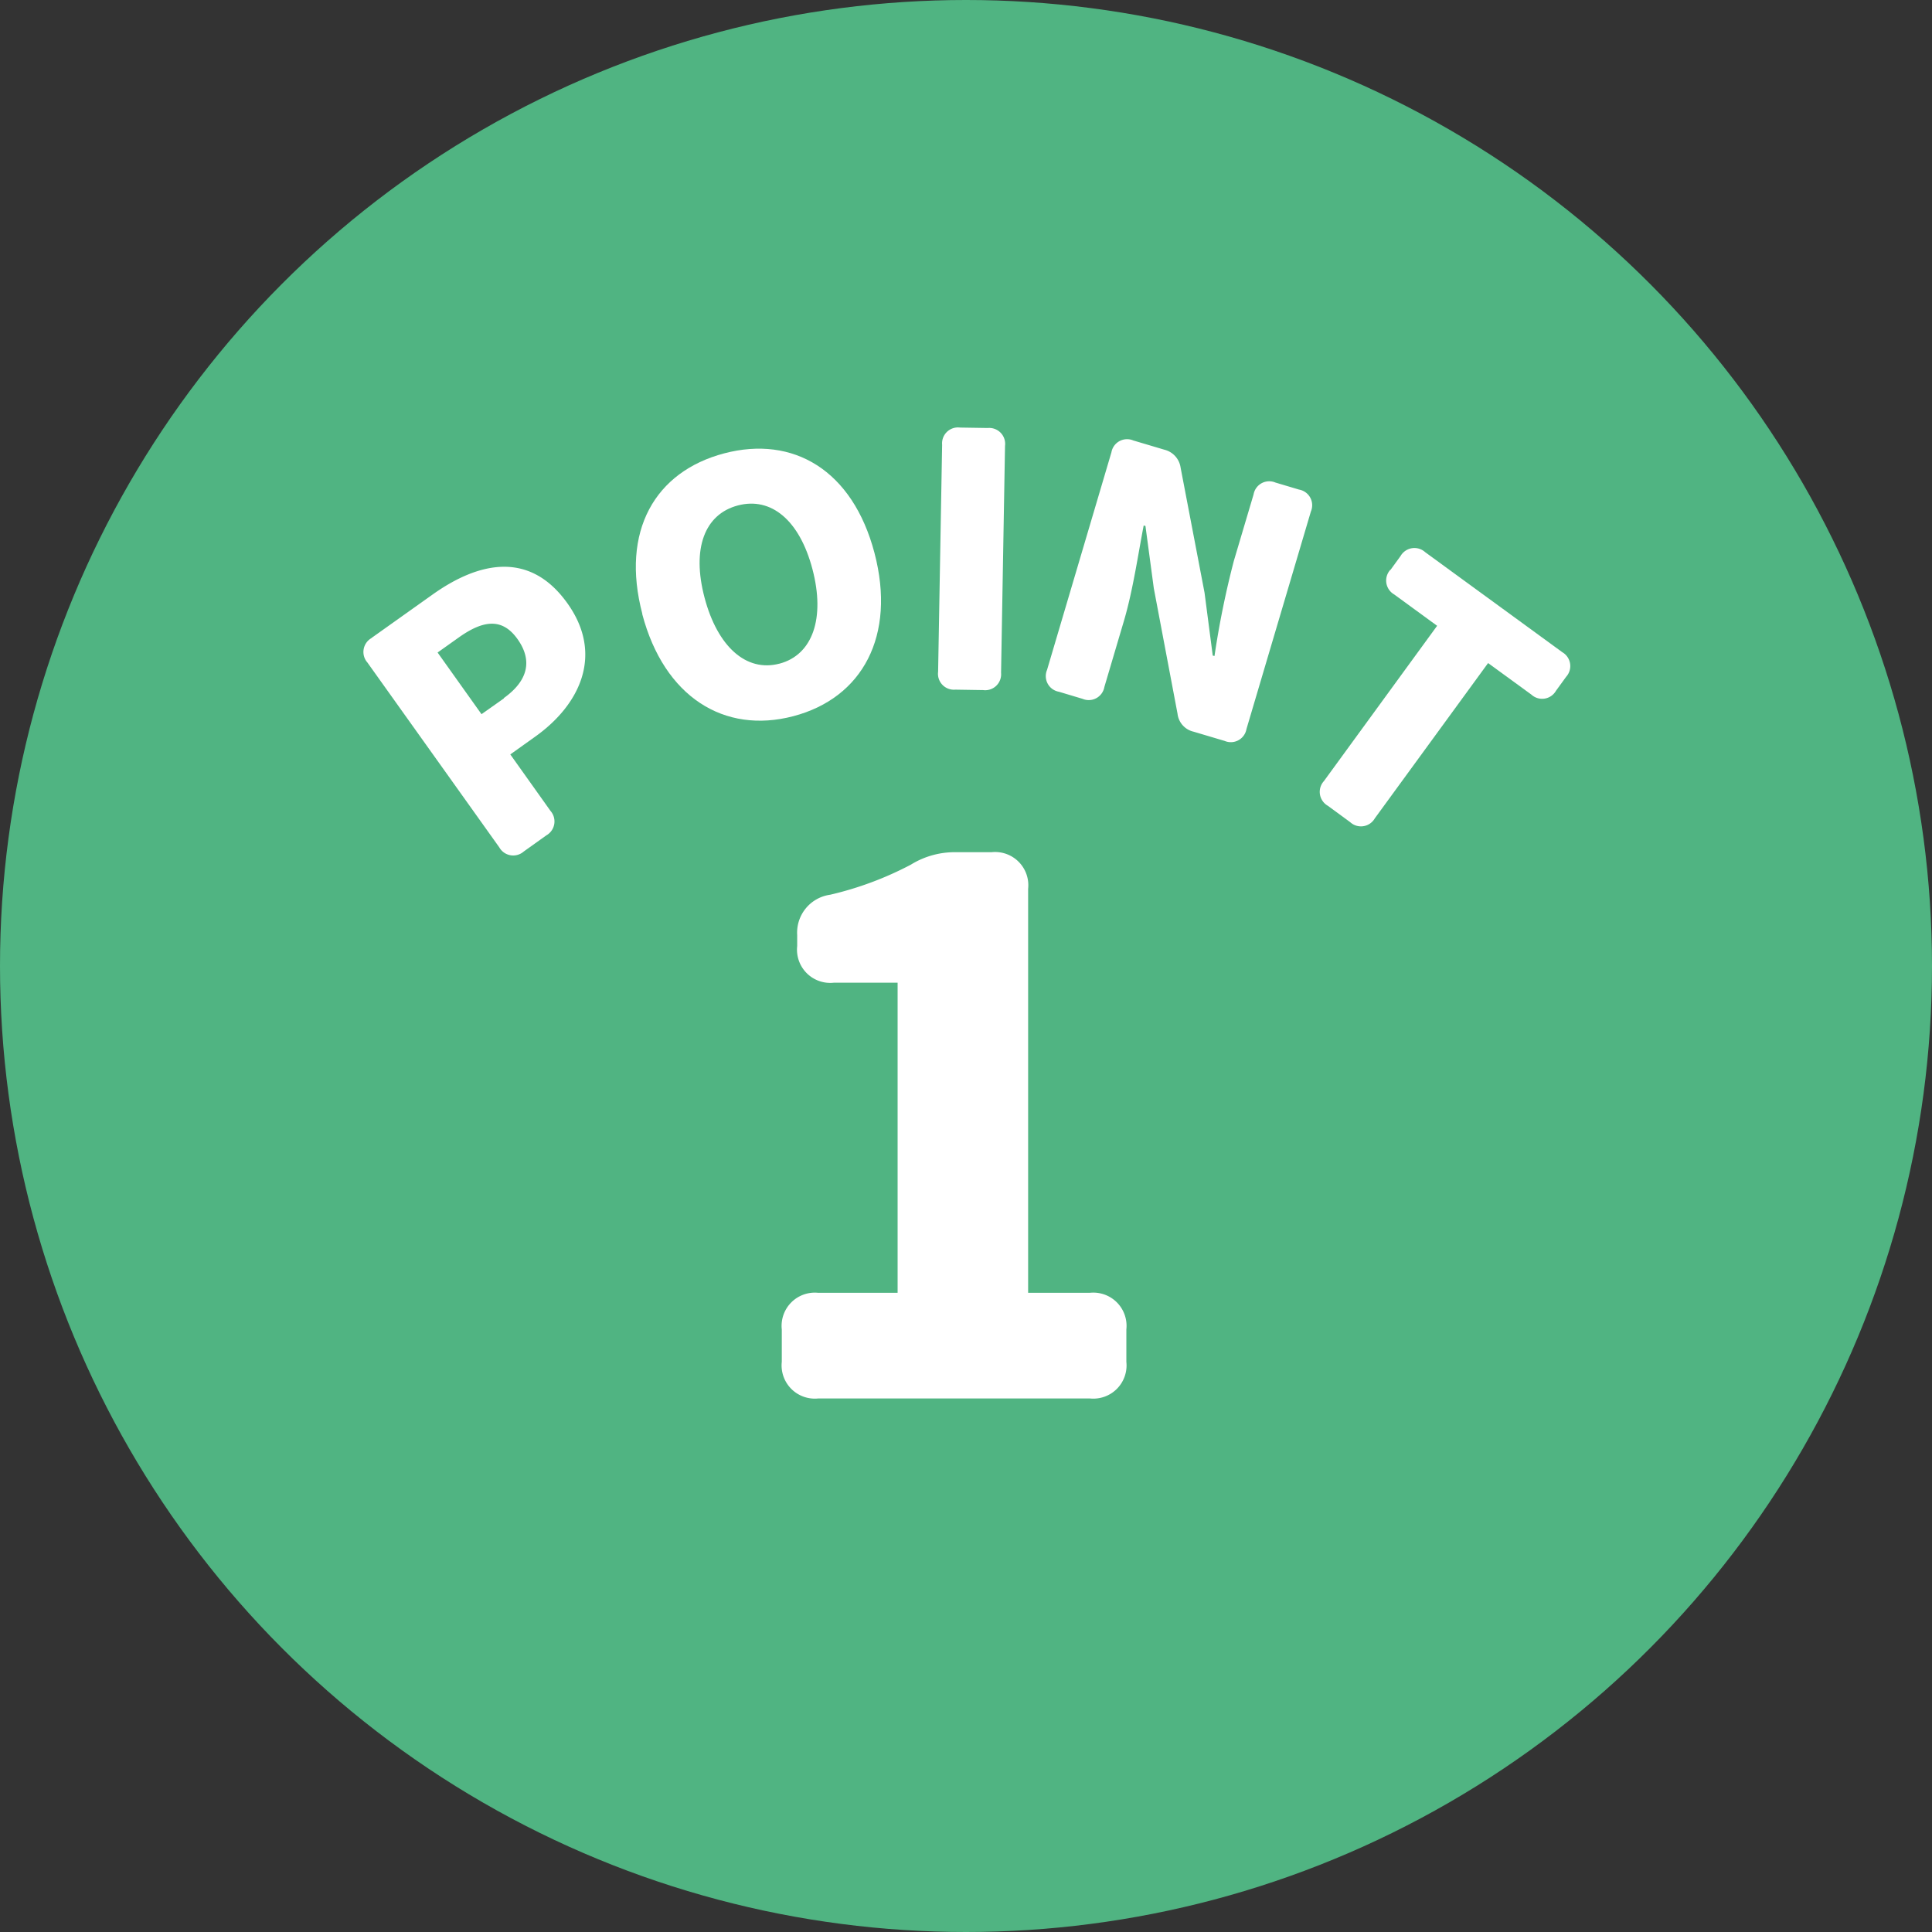 <svg xmlns="http://www.w3.org/2000/svg" width="101" height="101" viewBox="0 0 101 101">
  <rect x="0" y="0" width="101" height="101" fill="#333333" stroke="none"/>
  <g id="レイヤー_1" data-name="レイヤー 1" transform="translate(19 22.352)">
    <circle id="Ellipse_34" data-name="Ellipse 34" cx="50.5" cy="50.5" r="50.5" transform="translate(-19 -22.352)" fill="#50b482"/>
    <g id="Group_123" data-name="Group 123" transform="translate(0.001 0)">
      <g id="Group_122" data-name="Group 122">
        <path id="Path_189" data-name="Path 189" d="M.429,13.209,3.61,10.947c2.445-1.74,5.1-2.292,7.06.468,1.886,2.652.675,5.274-1.694,6.96l-1.3.928,2.1,2.951a.835.835,0,0,1-.215,1.28l-1.18.843a.835.835,0,0,1-1.28-.215L.207,14.5a.835.835,0,0,1,.215-1.28Zm6.906,3.15c1.3-.928,1.495-1.993.721-3.081-.8-1.127-1.794-1-3.081-.084l-1.1.782L6.171,17.2l1.173-.828Z" transform="translate(0 -2.216)" fill="#fff"/>
        <path id="Path_190" data-name="Path 190" d="M18.916,10.079c-1.142-4.339.667-7.443,4.277-8.394s6.715.874,7.857,5.2c1.142,4.339-.629,7.589-4.239,8.539s-6.753-1-7.9-5.335Zm7.167,2.6c1.74-.46,2.4-2.384,1.725-4.944s-2.162-3.787-3.9-3.327S21.492,6.66,22.166,9.22,24.343,13.137,26.083,12.677Z" transform="translate(-4.337 -0.336)" fill="#fff"/>
        <path id="Path_191" data-name="Path 191" d="M40.332,0l1.456.023a.832.832,0,0,1,.9.935l-.207,11.866a.832.832,0,0,1-.935.9l-1.456-.023a.832.832,0,0,1-.9-.935L39.4.9a.832.832,0,0,1,.935-.9Z" transform="translate(-9.149 0)" fill="#fff"/>
        <path id="Path_192" data-name="Path 192" d="M51.11.863l1.625.483a1.129,1.129,0,0,1,.851.943L54.836,8.82l.429,3.288.092.023a46.6,46.6,0,0,1,1.012-4.975L57.4,3.684a.83.83,0,0,1,1.142-.621l1.234.368a.83.83,0,0,1,.621,1.142L57.028,15.949a.83.83,0,0,1-1.142.621l-1.625-.483a1.086,1.086,0,0,1-.836-.935L52.184,8.59l-.437-3.258-.092-.023c-.291,1.5-.56,3.38-1.027,4.967L49.6,13.749a.83.83,0,0,1-1.142.621L47.224,14a.83.83,0,0,1-.621-1.142L49.968,1.484A.83.83,0,0,1,51.11.863Z" transform="translate(-10.867 -0.189)" fill="#fff"/>
        <path id="Path_193" data-name="Path 193" d="M68.917,9.362l.529-.728a.837.837,0,0,1,1.288-.2L77.9,13.662a.837.837,0,0,1,.2,1.288l-.529.728a.833.833,0,0,1-1.288.2l-2.261-1.648L68.1,22.347a.833.833,0,0,1-1.288.2l-1.173-.859a.837.837,0,0,1-.2-1.288l5.918-8.118-2.246-1.64a.837.837,0,0,1-.2-1.288Z" transform="translate(-15.229 -1.919)" fill="#fff"/>
      </g>
      <path id="Path_194" data-name="Path 194" d="M30.446,51.994h4.139V35.782H31.251a1.737,1.737,0,0,1-1.916-1.916v-.575a2,2,0,0,1,1.725-2.108,17.554,17.554,0,0,0,4.216-1.571,4.359,4.359,0,0,1,2.376-.652h1.84a1.737,1.737,0,0,1,1.916,1.916V51.994h3.219a1.737,1.737,0,0,1,1.916,1.916V55.6a1.737,1.737,0,0,1-1.916,1.916H30.446A1.737,1.737,0,0,1,28.53,55.6V53.911a1.737,1.737,0,0,1,1.916-1.916Z" transform="translate(-6.661 -6.761)" fill="#fff"/>
    </g>
  </g>
</svg>
